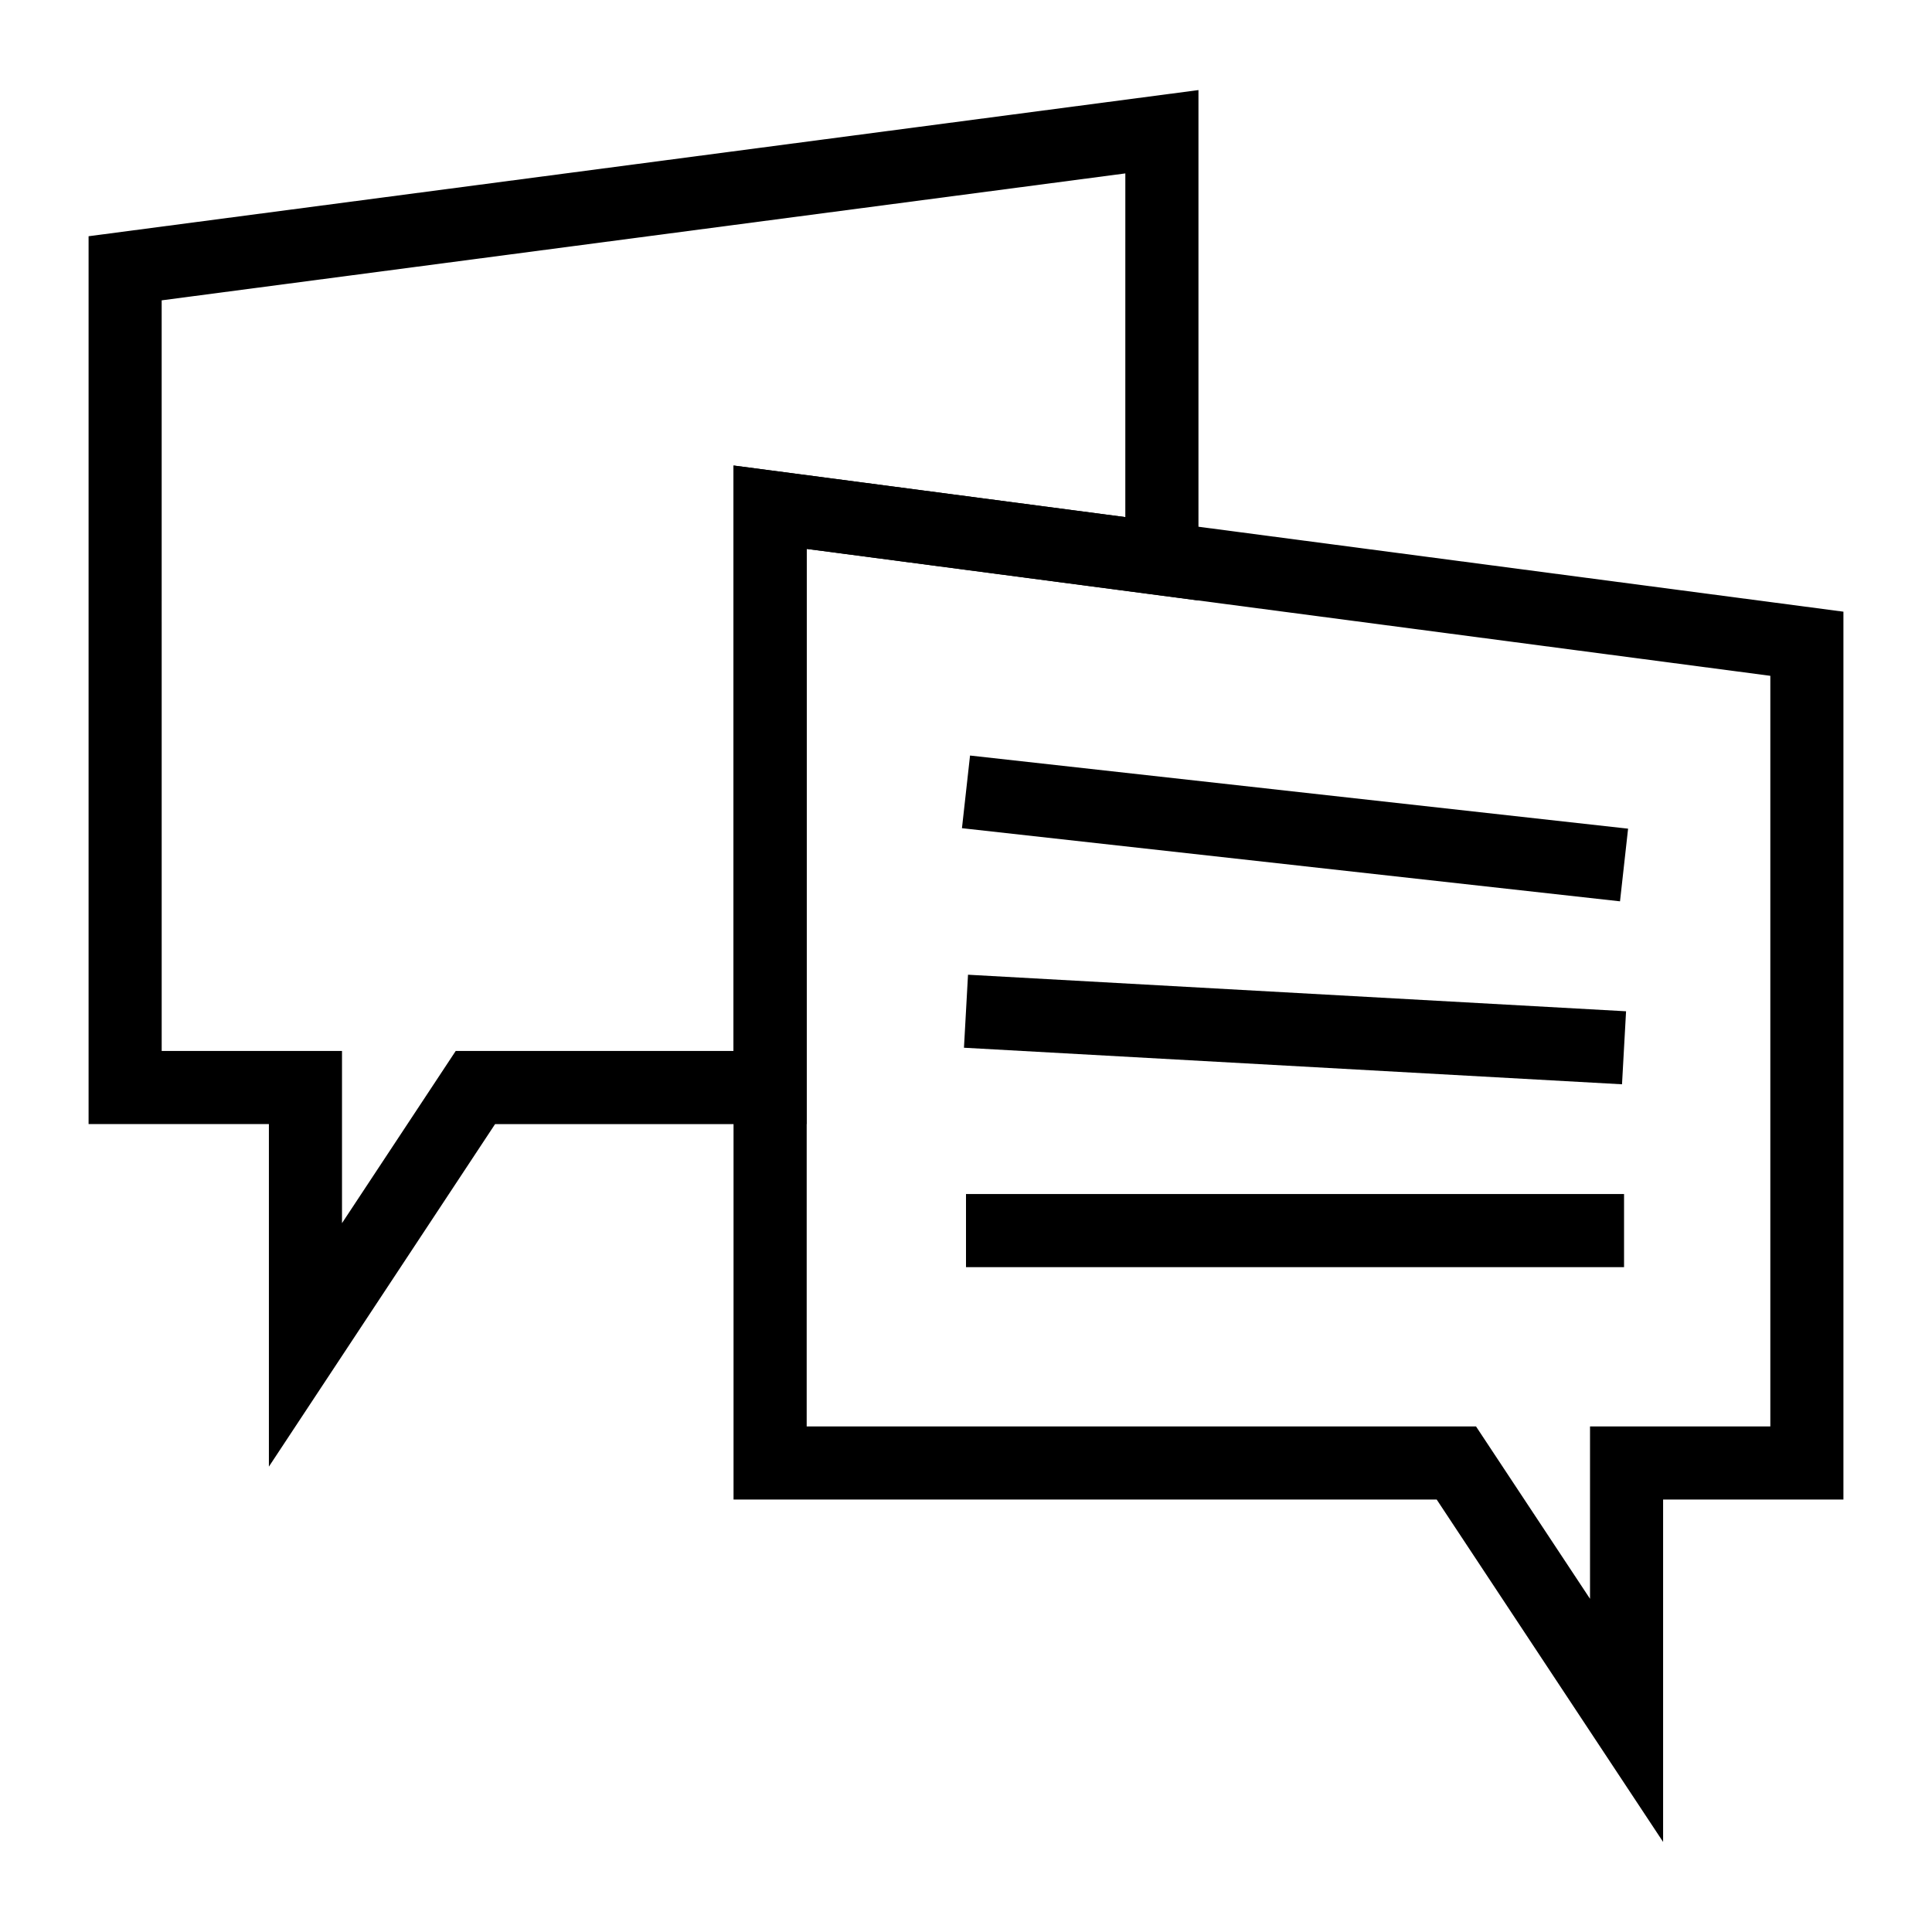<?xml version="1.0" encoding="UTF-8"?>
<!-- Uploaded to: SVG Repo, www.svgrepo.com, Generator: SVG Repo Mixer Tools -->
<svg fill="#000000" width="800px" height="800px" version="1.1" viewBox="144 144 512 512" xmlns="http://www.w3.org/2000/svg">
 <g>
  <path d="m215.26 532.67v-90.777h-47.785v-235.29l294.13-38.734v135.26l-103.82-13.664v152.43h-82.582zm-28.41-110.16h47.785v45.637l30.137-45.637h73.629v-155.14l103.82 13.664 0.004-91.078-255.38 33.637z"/>
  <path d="m584.74 632.13-60.004-90.738-186.34 0.004v-274.03l294.13 38.734v235.29h-47.785zm-226.96-110.11h177.38l30.211 45.68v-45.68h47.785v-198.92l-255.37-33.637z"/>
  <path d="m398.93 363.48 2.141-19.254 174.39 19.379-2.141 19.254z"/>
  <path d="m399.46 421.66 1.074-19.348 174.39 9.688-1.074 19.348z"/>
  <path d="m400 460.43h174.39v19.379h-174.39z"/>
 </g>
</svg>